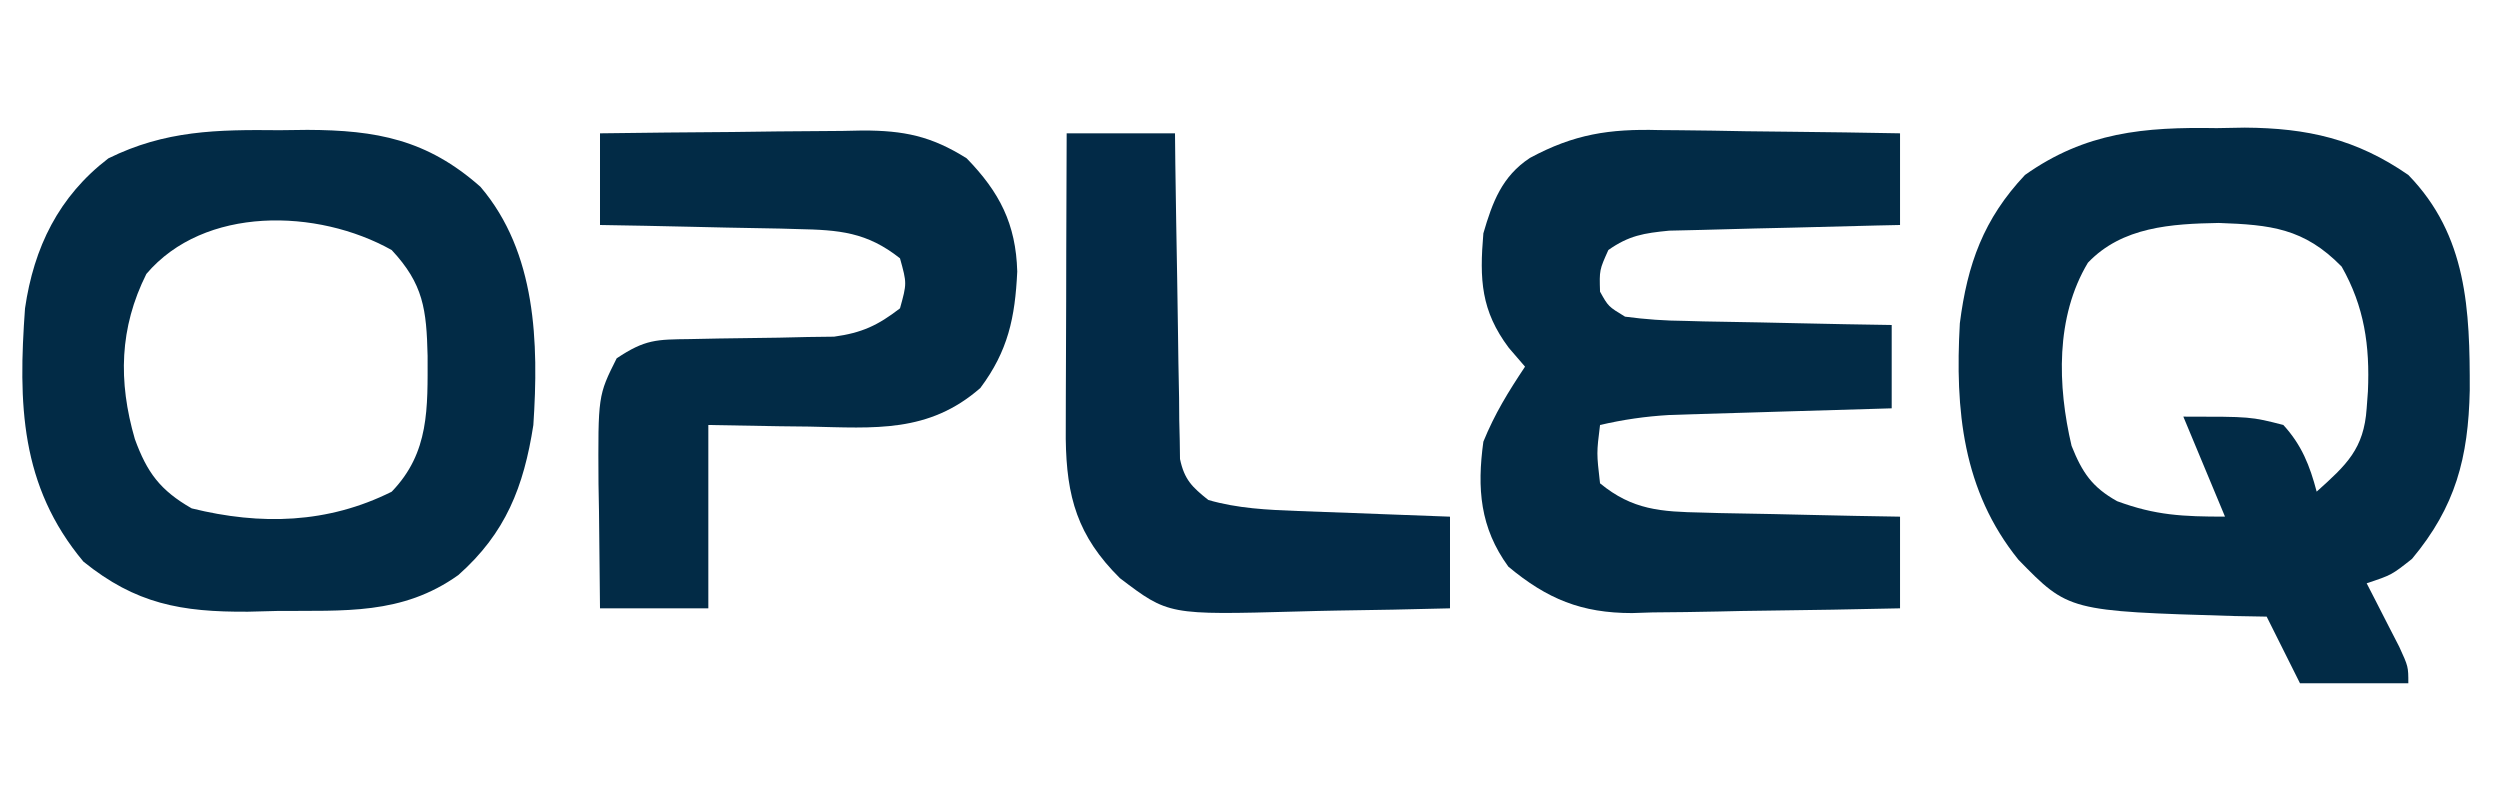 <?xml version="1.0" encoding="UTF-8"?>
<!-- Generator: https://ezgif.com/png-to-svg -->
<svg version="1.1" xmlns="http://www.w3.org/2000/svg" width="300" height="95">
<path d="M0 0 C1.67 -0.03 1.67 -0.03 3.37 -0.06 C10.89 -0.01 16.75 1.3 23 5.62 C30.08 12.9 30.39 21.84 30.37 31.48 C30.2 39.54 28.67 45.43 23.44 51.69 C21 53.62 21 53.62 18 54.62 C18.36 55.32 18.72 56.02 19.09 56.74 C19.56 57.65 20.02 58.56 20.5 59.5 C20.96 60.4 21.43 61.31 21.91 62.24 C23 64.62 23 64.62 23 66.62 C18.71 66.62 14.42 66.62 10 66.62 C8.68 63.98 7.36 61.34 6 58.62 C4.73 58.6 3.47 58.57 2.16 58.55 C-17.77 57.96 -17.77 57.96 -23.79 51.79 C-30.49 43.49 -31.4 33.83 -30.82 23.43 C-29.92 16.32 -27.96 10.88 -23 5.62 C-15.73 0.47 -8.69 -0.15 0 0 Z M-15.45 16.15 C-19.36 22.66 -19.1 30.94 -17.41 38.13 C-16.14 41.31 -14.96 43.09 -11.94 44.77 C-7.33 46.47 -4.07 46.62 1 46.62 C-1.48 40.69 -1.48 40.69 -4 34.62 C4.1 34.62 4.1 34.62 8 35.62 C10.21 38.04 11.17 40.48 12 43.62 C15.58 40.41 17.67 38.5 18 33.62 C18.05 32.95 18.1 32.28 18.15 31.59 C18.39 26.12 17.73 21.43 15 16.62 C10.48 11.99 6.45 11.6 0.25 11.38 C-5.41 11.48 -11.34 11.83 -15.45 16.15 Z " fill="#022B46" transform="translate(266,15.375)"/>
<path d="M0 0 C1.1 -0.01 2.2 -0.02 3.33 -0.04 C11.6 -0.01 17.67 1.11 24.09 6.79 C30.82 14.68 31.09 25.55 30.44 35.38 C29.29 42.79 27.12 48.35 21.44 53.38 C14.67 58.21 7.73 57.62 -0.31 57.69 C-1.47 57.72 -2.62 57.75 -3.81 57.78 C-11.84 57.83 -17.27 56.84 -23.55 51.77 C-31.16 42.67 -31.38 32.77 -30.56 21.38 C-29.5 14.07 -26.52 7.94 -20.56 3.38 C-13.73 0.01 -7.52 -0.08 0 0 Z M-16 17.25 C-19.23 23.71 -19.39 30.14 -17.38 37.06 C-15.92 41.07 -14.35 43.21 -10.56 45.38 C-2.28 47.43 5.78 47.21 13.44 43.38 C17.99 38.68 17.75 33.33 17.75 27.08 C17.62 21.51 17.25 18.46 13.44 14.38 C4.52 9.38 -9.06 9.07 -16 17.25 Z " fill="#022B46" transform="translate(33.562,15.625)"/>
<path d="M0 0 C1.25 0.01 1.25 0.01 2.52 0.02 C5.15 0.04 7.78 0.09 10.41 0.14 C12.2 0.16 13.99 0.18 15.79 0.2 C20.16 0.24 24.53 0.31 28.91 0.39 C28.91 4.02 28.91 7.65 28.91 11.39 C27.99 11.41 27.07 11.43 26.12 11.45 C22.71 11.53 19.3 11.62 15.88 11.71 C14.41 11.75 12.93 11.78 11.45 11.81 C9.33 11.86 7.2 11.92 5.08 11.98 C3.8 12.01 2.52 12.04 1.21 12.07 C-1.84 12.37 -3.61 12.65 -6.09 14.39 C-7.17 16.79 -7.17 16.79 -7.09 19.39 C-6.1 21.17 -6.1 21.17 -4.09 22.39 C-1.59 22.72 0.69 22.88 3.2 22.9 C3.91 22.92 4.61 22.94 5.34 22.96 C7.59 23.01 9.84 23.04 12.09 23.08 C13.62 23.11 15.15 23.15 16.68 23.18 C20.42 23.27 24.16 23.33 27.91 23.39 C27.91 26.69 27.91 29.99 27.91 33.39 C27.02 33.42 26.14 33.44 25.23 33.47 C21.94 33.56 18.65 33.66 15.36 33.76 C13.94 33.81 12.52 33.85 11.1 33.89 C9.05 33.95 7 34.01 4.96 34.07 C3.73 34.11 2.5 34.15 1.23 34.19 C-1.65 34.36 -4.29 34.74 -7.09 35.39 C-7.51 38.76 -7.51 38.76 -7.09 42.39 C-3.19 45.6 0.23 45.8 5.18 45.9 C5.86 45.92 6.54 45.94 7.24 45.96 C9.4 46.01 11.56 46.04 13.72 46.08 C15.19 46.11 16.66 46.15 18.13 46.18 C21.72 46.27 25.31 46.33 28.91 46.39 C28.91 50.02 28.91 53.65 28.91 57.39 C23.5 57.51 18.09 57.61 12.68 57.67 C10.85 57.69 9.01 57.72 7.17 57.77 C4.52 57.83 1.87 57.86 -0.78 57.88 C-1.59 57.9 -2.4 57.93 -3.24 57.96 C-9.31 57.96 -13.42 56.28 -18.09 52.39 C-21.5 47.71 -21.86 43 -21.09 37.39 C-19.72 34.03 -18.1 31.41 -16.09 28.39 C-16.73 27.65 -17.37 26.91 -18.03 26.14 C-21.38 21.67 -21.56 17.95 -21.09 12.39 C-20 8.65 -18.86 5.55 -15.5 3.34 C-10.19 0.48 -5.98 -0.16 0 0 Z " fill="#022B46" transform="translate(199.094,15.609)"/>
<path d="M0 0 C5.3 -0.07 10.6 -0.13 15.91 -0.16 C17.71 -0.18 19.51 -0.2 21.31 -0.23 C23.91 -0.26 26.5 -0.28 29.1 -0.29 C30.3 -0.32 30.3 -0.32 31.53 -0.34 C36.44 -0.34 39.73 0.31 44 3 C47.95 7.06 49.91 10.87 50.07 16.58 C49.81 22.11 48.97 26.11 45.64 30.56 C39.43 35.99 32.94 35.36 25.12 35.19 C23.38 35.17 23.38 35.17 21.59 35.15 C18.73 35.11 15.86 35.06 13 35 C13 42.26 13 49.52 13 57 C8.71 57 4.42 57 0 57 C-0.05 53.12 -0.09 49.25 -0.12 45.38 C-0.14 44.28 -0.16 43.19 -0.18 42.06 C-0.24 31.47 -0.24 31.47 2 27 C5.43 24.71 6.77 24.74 10.8 24.69 C11.95 24.67 13.09 24.64 14.26 24.62 C16.66 24.58 19.06 24.55 21.46 24.52 C22.61 24.5 23.75 24.47 24.93 24.44 C26.5 24.42 26.5 24.42 28.09 24.4 C31.43 23.94 33.34 23.05 36 21 C36.83 18 36.83 18 36 15 C32.03 11.85 28.71 11.59 23.73 11.49 C23.05 11.47 22.37 11.45 21.67 11.43 C19.51 11.38 17.35 11.35 15.19 11.31 C13.72 11.28 12.25 11.24 10.78 11.21 C7.18 11.12 3.59 11.06 0 11 C0 7.37 0 3.74 0 0 Z " fill="#022B46" transform="translate(72,16)"/>
<path d="M0 0 C4.29 0 8.58 0 13 0 C13.01 1.23 13.03 2.45 13.04 3.72 C13.1 8.26 13.18 12.81 13.26 17.35 C13.3 19.32 13.32 21.29 13.35 23.26 C13.38 26.08 13.43 28.91 13.49 31.74 C13.49 32.62 13.5 33.5 13.51 34.41 C13.54 35.64 13.54 35.64 13.57 36.9 C13.58 37.62 13.59 38.34 13.6 39.08 C14.12 41.55 15.05 42.45 17 44 C20.55 45.02 24.06 45.18 27.74 45.32 C28.8 45.36 29.87 45.4 30.97 45.44 C32.07 45.48 33.18 45.52 34.31 45.56 C36 45.63 36 45.63 37.71 45.69 C40.48 45.8 43.24 45.9 46 46 C46 49.63 46 53.26 46 57 C41.45 57.12 36.89 57.21 32.34 57.27 C30.79 57.3 29.25 57.33 27.7 57.38 C12.21 57.8 12.21 57.8 6.39 53.38 C1.28 48.32 -0.02 43.61 -0.11 36.67 C-0.11 34.96 -0.11 33.25 -0.1 31.54 C-0.1 30.64 -0.09 29.74 -0.09 28.81 C-0.09 25.93 -0.08 23.06 -0.06 20.19 C-0.06 18.24 -0.05 16.28 -0.05 14.33 C-0.04 9.55 -0.02 4.78 0 0 Z " fill="#022A47" transform="translate(128,16)"/>
</svg>
